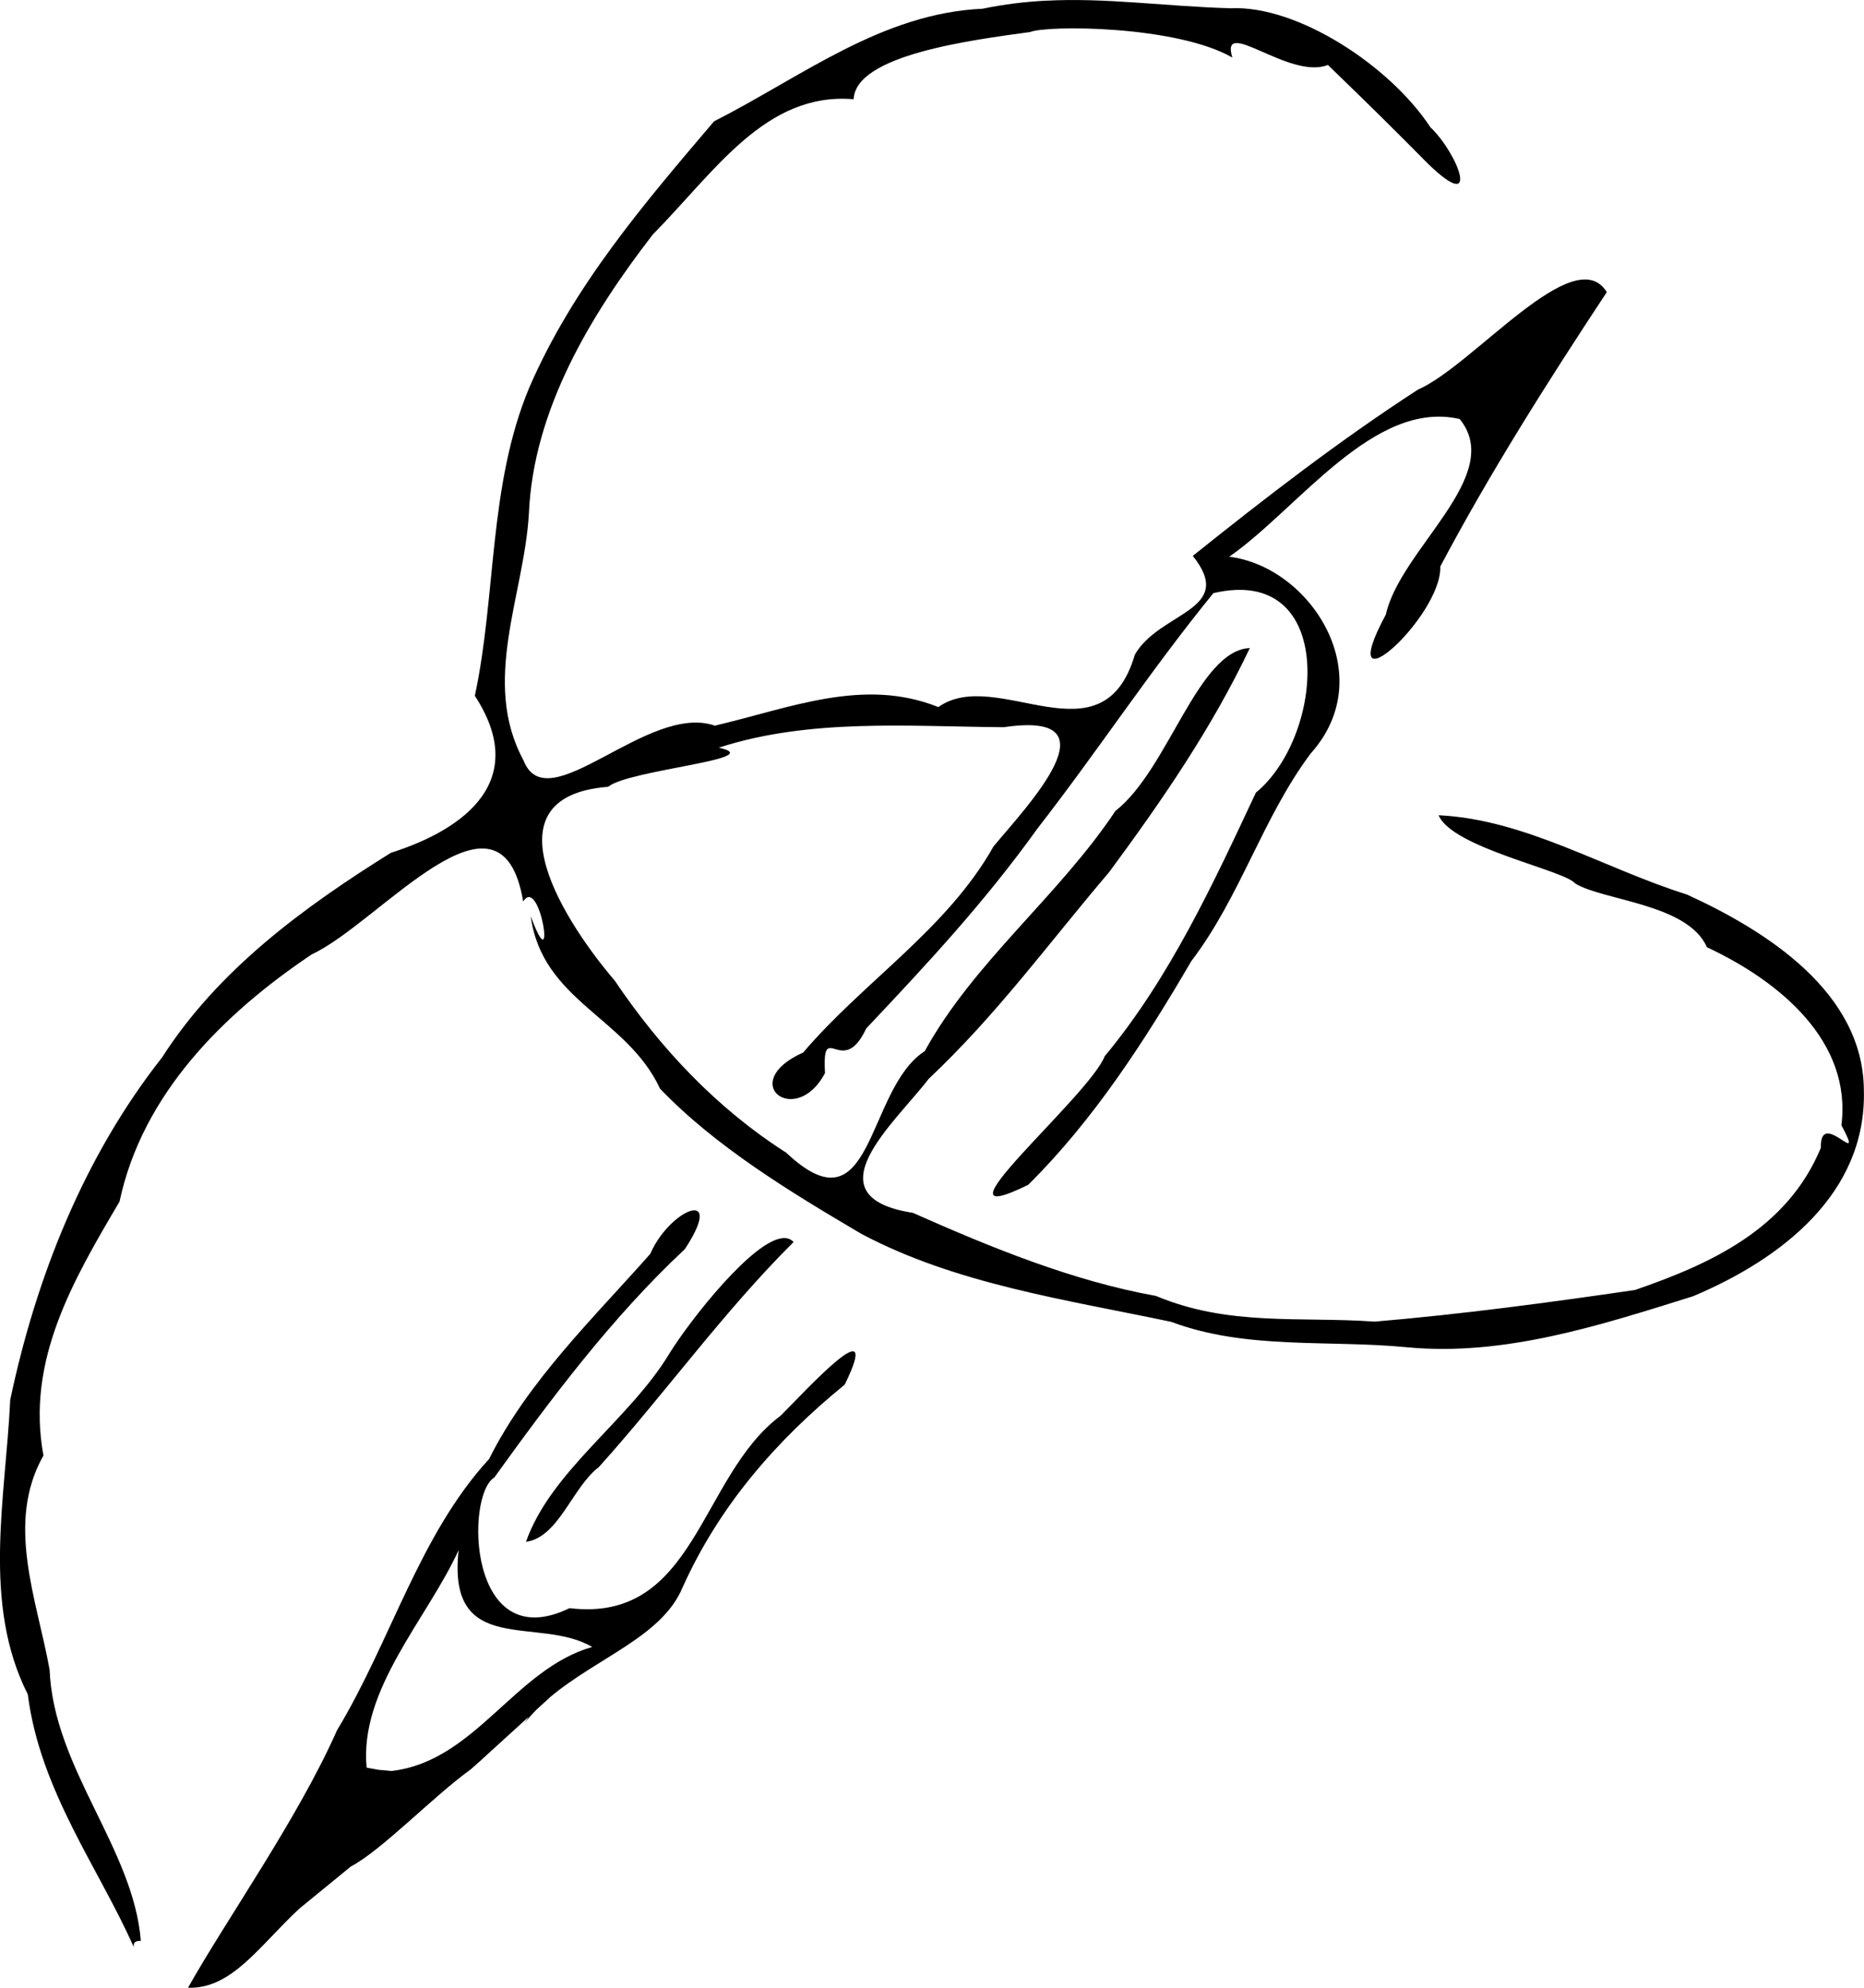 <?xml version="1.0" encoding="UTF-8" standalone="no"?>
<!-- Created with Inkscape (http://www.inkscape.org/) -->

<svg
   width="72.017mm"
   height="76.79mm"
   viewBox="0 0 72.017 76.79"
   version="1.1"
   id="svg1"
   xml:space="preserve"
   inkscape:version="1.4.2 (f4327f4, 2025-05-13)"
   sodipodi:docname="write.svg"
   xmlns:inkscape="http://www.inkscape.org/namespaces/inkscape"
   xmlns:sodipodi="http://sodipodi.sourceforge.net/DTD/sodipodi-0.dtd"
   xmlns="http://www.w3.org/2000/svg"
   xmlns:svg="http://www.w3.org/2000/svg"><sodipodi:namedview
     id="namedview1"
     pagecolor="#ffffff"
     bordercolor="#000000"
     borderopacity="0.25"
     inkscape:showpageshadow="2"
     inkscape:pageopacity="0.0"
     inkscape:pagecheckerboard="0"
     inkscape:deskcolor="#d1d1d1"
     inkscape:document-units="mm"
     inkscape:zoom="1.4601735"
     inkscape:cx="34.927356"
     inkscape:cy="272.22792"
     inkscape:window-width="2560"
     inkscape:window-height="1369"
     inkscape:window-x="3432"
     inkscape:window-y="-8"
     inkscape:window-maximized="1"
     inkscape:current-layer="layer1" /><defs
     id="defs1" /><g
     inkscape:label="Ebene 1"
     inkscape:groupmode="layer"
     id="layer1"
     transform="translate(-16.838,-54.091)"><path
       id="path1"
       style="fill:#000000"
       d="m 57.227,54.118 c -0.788,0.042 -1.59,0.136 -2.426,0.31 -3.903,0.177 -6.973,2.621 -10.376,4.351 -2.692,3.166 -5.434,6.353 -7.138,10.284 -1.583,3.787 -1.27,8.025 -2.103,11.907 2.112,3.242 -0.33,5.142 -3.244,6.066 -3.357,2.095 -6.661,4.505 -8.836,7.899 -3.014,3.826 -4.87,8.482 -5.871,13.236 -0.176,3.773 -1.1,7.86 0.679,11.375 0.47,3.729 2.771,6.757 4.092,9.762 -0.026,-0.231 0.143,-0.24 0.275,-0.238 -0.282,-3.574 -3.369,-6.655 -3.525,-10.478 -0.495,-2.742 -1.713,-5.667 -0.237,-8.273 -0.681,-3.661 1.146,-6.769 2.939,-9.808 0.883,-4.158 4.015,-7.26 7.426,-9.551 2.619,-1.205 7.316,-7.168 8.169,-2.041 0.666,-1.065 1.294,3.268 0.291,0.565 0.447,3.289 3.719,3.907 4.997,6.665 2.144,2.235 5.016,3.982 7.774,5.605 3.656,1.944 7.919,2.546 11.981,3.403 2.893,1.086 6.055,0.685 9.109,0.981 3.773,0.356 7.464,-0.851 11.042,-1.969 3.429,-1.443 6.71,-3.979 6.605,-7.961 -0.021,-3.775 -3.741,-6.145 -6.835,-7.56 -3.212,-1.006 -6.239,-2.903 -9.595,-3.063 0.529,1.263 4.841,2.112 5.277,2.635 1.055,0.66 4.36,0.782 5.088,2.463 2.831,1.323 5.605,3.644 5.197,6.876 0.975,1.824 -0.838,-0.72 -0.794,0.874 -1.307,3.15 -4.263,4.483 -7.177,5.491 -3.282,0.482 -6.752,0.945 -10.066,1.223 -2.878,-0.206 -5.614,0.195 -8.448,-0.993 -3.207,-0.576 -6.346,-1.859 -9.389,-3.209 -4.036,-0.629 -0.666,-3.499 0.605,-5.171 2.641,-2.486 4.634,-5.238 6.978,-7.992 2.042,-2.763 3.964,-5.558 5.435,-8.656 -2.012,0.089 -3.143,4.692 -5.193,6.293 -2.199,3.299 -5.465,5.823 -7.368,9.28 -2.289,1.476 -1.964,7.115 -5.351,3.922 -2.677,-1.708 -4.864,-4.031 -6.626,-6.648 -1.813,-2.115 -5.15,-7.106 -0.255,-7.487 0.801,-0.663 6.26,-1.078 4.276,-1.511 3.51,-1.141 7.345,-0.818 11.01,-0.791 4.463,-0.665 0.885,3.06 -0.397,4.607 -1.801,3.198 -4.998,5.2 -7.353,7.96 -2.59,1.161 -0.29,2.936 0.844,0.796 -0.122,-2.146 0.668,0.253 1.592,-1.725 2.326,-2.464 4.562,-4.861 6.614,-7.721 2.349,-3.02 4.328,-6.061 6.798,-9.096 4.781,-1.121 4.321,5.505 1.642,7.708 -1.64,3.497 -3.32,7.148 -5.842,10.185 -0.623,1.576 -7.063,6.979 -2.953,4.964 2.543,-2.521 4.513,-5.581 6.303,-8.644 1.889,-2.475 2.752,-5.535 4.609,-8.017 2.714,-3.024 -0.002,-7.214 -3.145,-7.603 2.668,-1.857 5.584,-6.086 8.904,-5.319 1.776,2.187 -2.288,5.007 -2.853,7.551 -2.122,3.945 2.171,0.094 2.103,-1.855 1.919,-3.625 4.163,-7.163 6.433,-10.599 -1.25,-2.026 -5.169,2.845 -7.291,3.763 -3.032,1.965 -5.888,4.173 -8.704,6.426 1.696,2.122 -1.284,2.145 -2.239,3.816 -1.252,4.269 -5.332,0.417 -7.593,2.025 -2.891,-1.159 -5.719,0.035 -8.634,0.718 -2.599,-0.904 -6.472,3.725 -7.394,1.338 -1.646,-3.043 0.023,-6.365 0.209,-9.521 0.167,-4.024 2.399,-7.699 4.787,-10.79 2.411,-2.444 4.362,-5.513 7.761,-5.227 0.069,-1.717 4.565,-2.286 6.817,-2.596 0.673,-0.271 5.657,-0.254 7.812,0.985 -0.486,-1.631 2.207,0.881 3.694,0.287 1.775,1.716 2.539,2.475 3.87,3.818 2.071,2.011 1.156,-0.4 0.088,-1.413 -1.572,-2.391 -5.152,-4.718 -7.712,-4.595 -2.573,-0.073 -4.8,-0.417 -7.163,-0.291 z M 43.66,100.848 c -0.402,-8.6e-4 -1.279,0.708 -1.698,1.681 -2.204,2.493 -4.725,4.914 -6.226,7.923 -2.705,2.947 -3.78,7.006 -5.88,10.488 -1.51,3.409 -4.26,7.282 -5.754,9.94 1.697,0.057 2.763,-1.63 4.304,-3.058 3.81e-4,-3.5e-4 6.87e-4,-7.1e-4 10e-4,-0.001 l 0.156,-0.128 c 7.4e-5,7.3e-4 4.06e-4,0.002 5.16e-4,0.003 v 5.2e-4 h 5.17e-4 v 5.2e-4 h 5.17e-4 v -5.2e-4 h 5.17e-4 l 5.16e-4,-5.2e-4 5.17e-4,-5.1e-4 v -5.2e-4 c 5.8e-4,-0.001 0.001,-0.004 0.002,-0.006 l 1.823,-1.491 5.17e-4,-5.2e-4 c 1.187,-0.623 3.175,-2.699 4.596,-3.725 l 0.002,0.002 0.453,-0.4 c -0.001,1.2e-4 -0.003,4.1e-4 -0.004,5.2e-4 l 1.822,-1.66 c -0.045,0.076 -0.105,0.167 -0.182,0.274 0.15,-0.194 0.313,-0.376 0.484,-0.549 l 5.17e-4,-5.2e-4 v -5.2e-4 l 5.17e-4,-5.1e-4 0.515,-0.469 -0.002,-0.003 c 1.845,-1.553 4.347,-2.352 5.136,-4.259 1.413,-3.133 3.59,-5.648 6.26,-7.826 1.531,-3.113 -1.551,0.285 -2.478,1.202 -3.142,2.347 -3.265,8.021 -8.153,7.433 -3.934,1.908 -4.031,-4.376 -2.909,-5.044 2.209,-3.068 4.57,-6.218 7.364,-8.825 0.703,-1.069 0.678,-1.499 0.366,-1.5 z m 3.478,1.071 c -1.159,5.6e-4 -3.647,3.183 -4.429,4.447 -1.544,2.575 -4.578,4.528 -5.55,7.288 1.261,-0.169 1.795,-2.116 2.817,-2.889 2.561,-2.848 4.8,-5.985 7.523,-8.693 -0.097,-0.105 -0.219,-0.154 -0.361,-0.153 z m -12.581,12.057 c -0.457,4.175 3.096,2.52 5.16,3.739 -3.003,0.861 -4.512,4.412 -7.747,4.791 l -0.507,-0.045 -0.46,-0.084 c -0.289,-3.029 2.336,-5.738 3.554,-8.401 z m -4.008,8.728 c 0.014,2e-5 0.028,9.8e-4 0.041,0.003 h -0.083 c 0.014,-0.002 0.029,-0.003 0.042,-0.003 z" /></g></svg>
